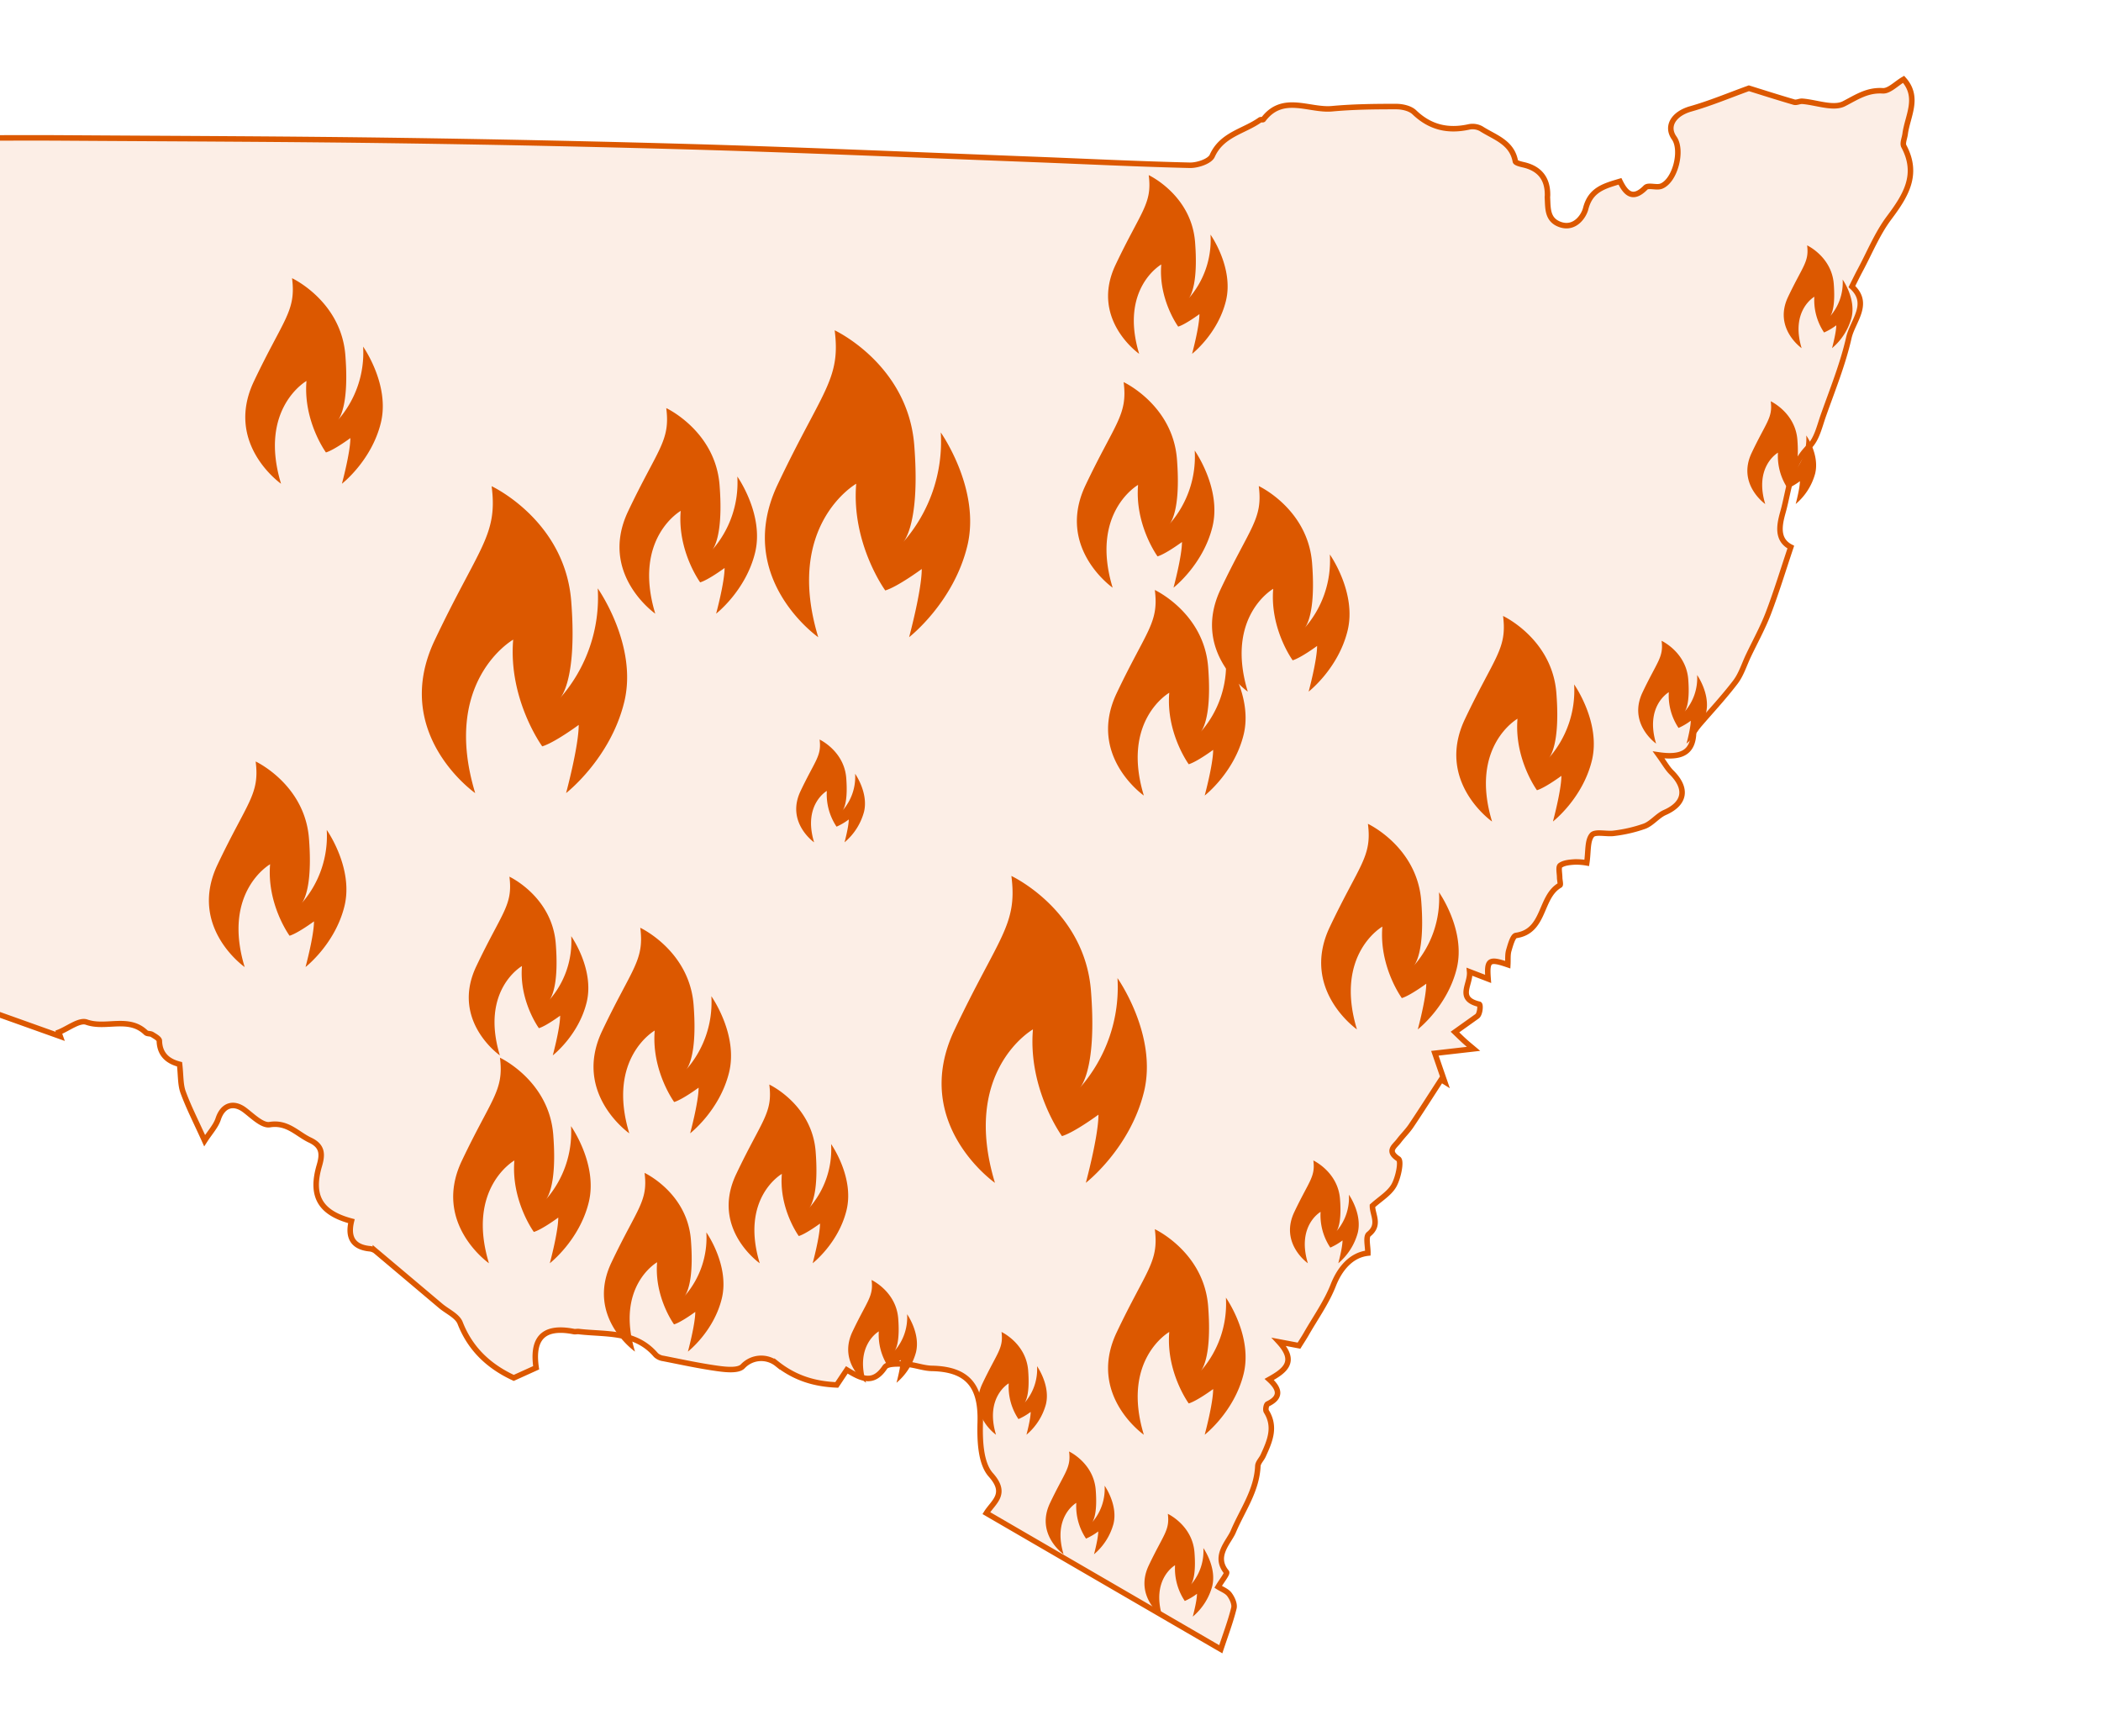 <svg xmlns="http://www.w3.org/2000/svg" width="763.491" height="631.059" viewBox="0 0 763.491 631.059">
  <g id="Group_25898" data-name="Group 25898" transform="translate(-173.434 -1393.836)">
    <g id="_9ZU3G1.tif" data-name="9ZU3G1.tif" transform="matrix(0.998, -0.07, 0.07, 0.998, 144.549, 1445.378)">
      <g id="Group_2681" data-name="Group 2681" transform="translate(0 0)">
        <path id="Path_5995" data-name="Path 5995" d="M304.423,468.585c-1.487,1.921-2.717,3.508-4.024,5.2-7.94-.894-14.848-3.46-21.1-9.136a9.192,9.192,0,0,0-12.487,0c-1.667,1.519-5.949.811-8.847.208-6.637-1.381-13.165-3.295-19.717-5.067a4.965,4.965,0,0,1-2.623-1.43c-6.9-9.344-17.611-8.636-27.351-10.478-.59-.112-1.236.033-1.807-.121-12.1-3.261-15.249,2.728-14.56,12.162l-8.371,3.108c-8.523-4.7-14.946-11.38-18.03-21.26-.83-2.66-4.348-4.479-6.624-6.69q-11.116-10.81-22.249-21.6a4.385,4.385,0,0,0-2.181-.953c-6.213-1.123-7.448-5.1-5.755-10.427-11.116-3.805-14.237-10.153-10.186-21.026,1.546-4.148,1.495-7.022-2.761-9.407-4.549-2.55-7.672-7.209-14.219-6.621-2.7.242-5.97-3.536-8.637-5.878-3.925-3.449-7.874-2.358-9.861,2.5-1.049,2.564-3.308,4.633-5.476,7.538-2.6-7.034-4.925-12.454-6.553-18.076-.826-2.851-.393-6.067-.581-10.245-2.951-.98-7.006-3.129-6.735-9.025.037-.794-1.5-1.767-2.454-2.463-.614-.449-1.744-.313-2.205-.83-5.816-6.509-14.365-2.329-21.257-5.331-2.524-1.1-6.817,1.862-10.3,2.971l.428,1.538L0,315.522C6.581,212.008,13.29,106.465,20.058,0c10.8.754,21.207,1.418,31.6,2.216,39.787,3.054,79.588,5.947,119.352,9.291q56,4.71,111.93,10.257c39.692,3.98,79.332,8.489,118.99,12.8,19.125,2.08,38.225,4.39,57.376,6.19,2.779.262,7.343-.907,8.388-2.857,4.048-7.55,12.118-8.023,18.247-11.793.3-.184.994.129,1.173-.077,7.694-8.835,16.788-1.957,25.2-2.144,7.761-.172,15.55.294,23.3.845,2.222.158,5.007,1,6.408,2.548,5.339,5.9,11.713,7.807,19.384,6.682a6.472,6.472,0,0,1,4.4.954c4.626,3.468,10.8,5.6,11.576,12.7.064.591,1.826,1.135,2.876,1.457,5.77,1.769,8.443,5.688,7.906,11.737-.018.2-.081.4-.084.6-.051,3.934-.757,8.2,3.923,10.234,5.186,2.251,8.793-2.465,9.651-5.083,2.229-6.8,7.3-7.725,13.117-9.04,1.774,4.4,4.1,7.329,9.128,2.9,1.08-.951,3.944.449,5.713-.1,5.167-1.614,8.749-12.439,5.909-17.129-2.755-4.55.537-8.841,6.712-10.13,7.247-1.512,14.305-3.926,21.621-6,4.6,1.79,10.288,4.064,16.034,6.184.87.32,2.031-.255,3.009-.107,5.095.765,11.046,3.653,15.036,1.938,4.821-2.072,8.763-4.426,14.369-3.692,2.321.3,5.018-2.244,7.828-3.634,5.424,6.979.486,13.369-.826,19.869-.3,1.485-1.275,3.28-.769,4.41,4.733,10.6-.554,17.9-7.147,25.524-4.721,5.457-7.985,12.176-11.876,18.347-1.108,1.758-2.133,3.566-3.378,5.655,6.372,6.679-.605,12.5-2.391,18.421-2.855,9.475-7.28,18.489-11.242,27.611-1.653,3.805-2.972,8.4-5.922,10.872-7.352,6.168-8.287,15.058-11.145,23.048-1.578,4.41-3.159,9.833,1.946,12.9-3.341,8.034-6.309,15.817-9.806,23.355-2.387,5.146-5.509,9.952-8.308,14.908-1.759,3.116-3.077,6.622-5.39,9.254-4.657,5.3-9.866,10.115-14.822,15.157-.641.652-1.537,1.412-1.623,2.2-.754,6.95-4.873,8.907-13.219,7.075,1.964,3.158,2.838,5.1,4.178,6.625,5.518,6.287,4.18,11.679-3.377,14.392-2.731.98-4.906,3.568-7.648,4.441a51.462,51.462,0,0,1-11.176,1.806c-2.8.241-6.9-1.262-8.2.111-1.847,1.955-1.659,5.833-2.573,9.933a22.84,22.84,0,0,0-4.257-.644c-1.844-.01-3.979,0-5.422.9-.781.487-.407,2.859-.509,4.382-.064.956.278,2.589-.113,2.777-7.664,3.687-6.427,16.305-17.2,17.088-1.134.083-2.257,3.312-2.968,5.234-.564,1.527-.49,3.289-.726,5.151-6.7-2.831-7.533-2.265-7.492,4.644l-6.525-3.051c.094,4.635-5.508,9.459,2.663,12.009.537.168.07,3.553-1.05,4.286l-8.453,5.174c1.115,1.224,2.2,2.471,3.352,3.665,1.044,1.085,2.151,2.11,2.961,2.9l-14.132.618c1.133,4.229,1.983,7.4,2.835,10.579l-1.208-.882c-4.022,5.338-7.989,10.72-12.095,15.992-1.442,1.853-3.289,3.384-4.833,5.163-1.662,1.916-4.771,3.3-.589,6.514,1.113.856-.519,6.777-2.279,9.461-1.849,2.818-5.364,4.544-8.325,6.884-.256,3.209,2.417,7.072-2.063,10.167-1.252.865-.587,4.5-.8,6.84-6.095.252-10.589,4.937-13.351,10.749-2.868,6.036-7.268,11.347-11.018,16.961-.857,1.283-1.8,2.507-2.938,4.081l-7.175-1.887c6.1,7.659,1.426,10.591-4.475,13.367,3.369,3.529,4.2,6.726-1.21,8.857-.517.2-.983,2.024-.647,2.659,3.139,5.935.453,10.955-2.287,15.984-.676,1.24-2.034,2.336-2.179,3.6-1.026,8.956-6.721,15.54-10.562,23.122-1.871,3.692-7.9,8.378-3.489,14.533.378.527-1.945,2.988-3.4,5.114,1.279.957,3.032,1.722,3.891,3.061.911,1.417,1.73,3.624,1.266,5.058-1.555,4.817-3.7,9.443-5.794,14.567l-81.484-55.293c2.854-3.946,8.288-6.4,2.6-13.746-3.476-4.487-3.141-12.924-2.5-19.387,1.3-13.126-3.223-19.534-16.178-20.7-3.124-.281-6.129-1.8-9.257-2.175-2.6-.312-6.659-.823-7.728.56C313.607,474.653,309.422,472.153,304.423,468.585Z" transform="translate(0 0)" fill="rgba(220,88,0,0.1)" stroke="#dc5800" stroke-miterlimit="10" stroke-width="2"/>
      </g>
    </g>
    <g id="surface1" transform="translate(326.721 1570.545)">
      <path id="Path_5996" data-name="Path 5996" d="M19.432,111.546c-12.4-40.859,13.8-55.778,13.8-55.778C31.4,77.571,43.789,94.556,43.789,94.556c4.557-1.375,13.255-7.8,13.255-7.8,0,7.8-4.589,24.78-4.589,24.78S68.521,99.113,73.578,78.481s-9.621-41.347-9.621-41.347A55.327,55.327,0,0,1,50.222,77.073a7.916,7.916,0,0,0,1.2-1.853c1.739-3.478,4.531-12.517,2.9-33.448C52.019,12.39,25.4,0,25.4,0c2.295,17.9-4.586,22.027-20.7,56.008S19.432,111.546,19.432,111.546Zm0,0" transform="translate(-0.031 0)" fill="#dc5800"/>
    </g>
    <g id="surface1-2" data-name="surface1" transform="translate(451.378 1513.882)">
      <path id="Path_5996-2" data-name="Path 5996" d="M19.432,111.546c-12.4-40.859,13.8-55.778,13.8-55.778C31.4,77.571,43.789,94.556,43.789,94.556c4.557-1.375,13.255-7.8,13.255-7.8,0,7.8-4.589,24.78-4.589,24.78S68.521,99.113,73.578,78.481s-9.621-41.347-9.621-41.347A55.327,55.327,0,0,1,50.222,77.073a7.916,7.916,0,0,0,1.2-1.853c1.739-3.478,4.531-12.517,2.9-33.448C52.019,12.39,25.4,0,25.4,0c2.295,17.9-4.586,22.027-20.7,56.008S19.432,111.546,19.432,111.546Zm0,0" transform="translate(-0.031 0)" fill="#dc5800"/>
    </g>
    <g id="surface1-3" data-name="surface1" transform="translate(515.595 1712.2)">
      <path id="Path_5996-3" data-name="Path 5996" d="M19.432,111.546c-12.4-40.859,13.8-55.778,13.8-55.778C31.4,77.571,43.789,94.556,43.789,94.556c4.557-1.375,13.255-7.8,13.255-7.8,0,7.8-4.589,24.78-4.589,24.78S68.521,99.113,73.578,78.481s-9.621-41.347-9.621-41.347A55.327,55.327,0,0,1,50.222,77.073a7.916,7.916,0,0,0,1.2-1.853c1.739-3.478,4.531-12.517,2.9-33.448C52.019,12.39,25.4,0,25.4,0c2.295,17.9-4.586,22.027-20.7,56.008S19.432,111.546,19.432,111.546Zm0,0" transform="translate(-0.031 0)" fill="#dc5800"/>
    </g>
    <g id="surface1-4" data-name="surface1" transform="translate(389.117 1731.035)">
      <path id="Path_5996-4" data-name="Path 5996" d="M13.026,74.712C4.72,47.345,22.269,37.353,22.269,37.353c-1.228,14.6,7.071,25.98,7.071,25.98,3.052-.921,8.878-5.225,8.878-5.225,0,5.225-3.074,16.6-3.074,16.6s10.761-8.32,14.148-22.14-6.444-27.694-6.444-27.694a37.058,37.058,0,0,1-9.2,26.751,5.3,5.3,0,0,0,.805-1.241c1.165-2.329,3.035-8.384,1.94-22.4C34.852,8.3,17.02,0,17.02,0c1.537,11.991-3.072,14.754-13.867,37.514S13.026,74.712,13.026,74.712Zm0,0" transform="translate(-0.031 0)" fill="#dc5800"/>
    </g>
    <g id="surface1-5" data-name="surface1" transform="translate(249.349 1670.595)">
      <path id="Path_5996-5" data-name="Path 5996" d="M13.026,74.712C4.72,47.345,22.269,37.353,22.269,37.353c-1.228,14.6,7.071,25.98,7.071,25.98,3.052-.921,8.878-5.225,8.878-5.225,0,5.225-3.074,16.6-3.074,16.6s10.761-8.32,14.148-22.14-6.444-27.694-6.444-27.694a37.058,37.058,0,0,1-9.2,26.751,5.3,5.3,0,0,0,.805-1.241c1.165-2.329,3.035-8.384,1.94-22.4C34.852,8.3,17.02,0,17.02,0c1.537,11.991-3.072,14.754-13.867,37.514S13.026,74.712,13.026,74.712Zm0,0" transform="translate(-0.031 0)" fill="#dc5800"/>
    </g>
    <g id="surface1-6" data-name="surface1" transform="translate(338.119 1778.254)">
      <path id="Path_5996-6" data-name="Path 5996" d="M13.026,74.712C4.72,47.345,22.269,37.353,22.269,37.353c-1.228,14.6,7.071,25.98,7.071,25.98,3.052-.921,8.878-5.225,8.878-5.225,0,5.225-3.074,16.6-3.074,16.6s10.761-8.32,14.148-22.14-6.444-27.694-6.444-27.694a37.058,37.058,0,0,1-9.2,26.751,5.3,5.3,0,0,0,.805-1.241c1.165-2.329,3.035-8.384,1.94-22.4C34.852,8.3,17.02,0,17.02,0c1.537,11.991-3.072,14.754-13.867,37.514S13.026,74.712,13.026,74.712Zm0,0" transform="translate(-0.031 0)" fill="#dc5800"/>
    </g>
    <g id="surface1-7" data-name="surface1" transform="translate(262.572 1494.943)">
      <path id="Path_5996-7" data-name="Path 5996" d="M13.026,74.712C4.72,47.345,22.269,37.353,22.269,37.353c-1.228,14.6,7.071,25.98,7.071,25.98,3.052-.921,8.878-5.225,8.878-5.225,0,5.225-3.074,16.6-3.074,16.6s10.761-8.32,14.148-22.14-6.444-27.694-6.444-27.694a37.058,37.058,0,0,1-9.2,26.751,5.3,5.3,0,0,0,.805-1.241c1.165-2.329,3.035-8.384,1.94-22.4C34.852,8.3,17.02,0,17.02,0c1.537,11.991-3.072,14.754-13.867,37.514S13.026,74.712,13.026,74.712Zm0,0" transform="translate(-0.031 0)" fill="#dc5800"/>
    </g>
    <g id="surface1-8" data-name="surface1" transform="translate(821.635 1483.014)">
      <path id="Path_5996-8" data-name="Path 5996" d="M6.528,37.356c-4.153-13.683,4.622-18.68,4.622-18.68a21.159,21.159,0,0,0,3.535,12.99,22.328,22.328,0,0,0,4.439-2.612c0,2.612-1.537,8.3-1.537,8.3a21.951,21.951,0,0,0,7.074-11.07c1.692-6.91-3.222-13.847-3.222-13.847a18.529,18.529,0,0,1-4.6,13.375,2.651,2.651,0,0,0,.4-.62c.582-1.165,1.517-4.192.97-11.2C17.442,4.149,8.526,0,8.526,0,9.294,6,6.99,7.377,1.592,18.757S6.528,37.356,6.528,37.356Zm0,0" transform="translate(-0.031 0)" fill="#dc5800"/>
    </g>
    <g id="surface1-9" data-name="surface1" transform="translate(808.416 1539.677)">
      <path id="Path_5996-9" data-name="Path 5996" d="M6.528,37.356c-4.153-13.683,4.622-18.68,4.622-18.68a21.159,21.159,0,0,0,3.535,12.99,22.328,22.328,0,0,0,4.439-2.612c0,2.612-1.537,8.3-1.537,8.3a21.951,21.951,0,0,0,7.074-11.07c1.692-6.91-3.222-13.847-3.222-13.847a18.529,18.529,0,0,1-4.6,13.375,2.651,2.651,0,0,0,.4-.62c.582-1.165,1.517-4.192.97-11.2C17.442,4.149,8.526,0,8.526,0,9.294,6,6.99,7.377,1.592,18.757S6.528,37.356,6.528,37.356Zm0,0" transform="translate(-0.031 0)" fill="#dc5800"/>
    </g>
    <g id="surface1-10" data-name="surface1" transform="translate(768.752 1626.736)">
      <path id="Path_5996-10" data-name="Path 5996" d="M6.528,37.356c-4.153-13.683,4.622-18.68,4.622-18.68a21.159,21.159,0,0,0,3.535,12.99,22.328,22.328,0,0,0,4.439-2.612c0,2.612-1.537,8.3-1.537,8.3a21.951,21.951,0,0,0,7.074-11.07c1.692-6.91-3.222-13.847-3.222-13.847a18.529,18.529,0,0,1-4.6,13.375,2.651,2.651,0,0,0,.4-.62c.582-1.165,1.517-4.192.97-11.2C17.442,4.149,8.526,0,8.526,0,9.294,6,6.99,7.377,1.592,18.757S6.528,37.356,6.528,37.356Zm0,0" transform="translate(-0.031 0)" fill="#dc5800"/>
    </g>
    <g id="surface1-11" data-name="surface1" transform="translate(642.207 1815.61)">
      <path id="Path_5996-11" data-name="Path 5996" d="M6.528,37.356c-4.153-13.683,4.622-18.68,4.622-18.68a21.159,21.159,0,0,0,3.535,12.99,22.328,22.328,0,0,0,4.439-2.612c0,2.612-1.537,8.3-1.537,8.3a21.951,21.951,0,0,0,7.074-11.07c1.692-6.91-3.222-13.847-3.222-13.847a18.529,18.529,0,0,1-4.6,13.375,2.651,2.651,0,0,0,.4-.62c.582-1.165,1.517-4.192.97-11.2C17.442,4.149,8.526,0,8.526,0,9.294,6,6.99,7.377,1.592,18.757S6.528,37.356,6.528,37.356Zm0,0" transform="translate(-0.031 0)" fill="#dc5800"/>
    </g>
    <g id="surface1-12" data-name="surface1" transform="translate(462.776 1662.622)">
      <path id="Path_5996-12" data-name="Path 5996" d="M6.528,37.356c-4.153-13.683,4.622-18.68,4.622-18.68a21.159,21.159,0,0,0,3.535,12.99,22.328,22.328,0,0,0,4.439-2.612c0,2.612-1.537,8.3-1.537,8.3a21.951,21.951,0,0,0,7.074-11.07c1.692-6.91-3.222-13.847-3.222-13.847a18.529,18.529,0,0,1-4.6,13.375,2.651,2.651,0,0,0,.4-.62c.582-1.165,1.517-4.192.97-11.2C17.442,4.149,8.526,0,8.526,0,9.294,6,6.99,7.377,1.592,18.757S6.528,37.356,6.528,37.356Zm0,0" transform="translate(-0.031 0)" fill="#dc5800"/>
    </g>
    <g id="surface1-13" data-name="surface1" transform="translate(553.437 1921.379)">
      <path id="Path_5996-13" data-name="Path 5996" d="M6.528,37.356c-4.153-13.683,4.622-18.68,4.622-18.68a21.159,21.159,0,0,0,3.535,12.99,22.328,22.328,0,0,0,4.439-2.612c0,2.612-1.537,8.3-1.537,8.3a21.951,21.951,0,0,0,7.074-11.07c1.692-6.91-3.222-13.847-3.222-13.847a18.529,18.529,0,0,1-4.6,13.375,2.651,2.651,0,0,0,.4-.62c.582-1.165,1.517-4.192.97-11.2C17.442,4.149,8.526,0,8.526,0,9.294,6,6.99,7.377,1.592,18.757S6.528,37.356,6.528,37.356Zm0,0" transform="translate(-0.031 0)" fill="#dc5800"/>
    </g>
    <g id="surface1-14" data-name="surface1" transform="translate(589.321 1944.044)">
      <path id="Path_5996-14" data-name="Path 5996" d="M6.528,37.356c-4.153-13.683,4.622-18.68,4.622-18.68a21.159,21.159,0,0,0,3.535,12.99,22.328,22.328,0,0,0,4.439-2.612c0,2.612-1.537,8.3-1.537,8.3a21.951,21.951,0,0,0,7.074-11.07c1.692-6.91-3.222-13.847-3.222-13.847a18.529,18.529,0,0,1-4.6,13.375,2.651,2.651,0,0,0,.4-.62c.582-1.165,1.517-4.192.97-11.2C17.442,4.149,8.526,0,8.526,0,9.294,6,6.99,7.377,1.592,18.757S6.528,37.356,6.528,37.356Zm0,0" transform="translate(-0.031 0)" fill="#dc5800"/>
    </g>
    <g id="surface1-15" data-name="surface1" transform="translate(528.884 1877.938)">
      <path id="Path_5996-15" data-name="Path 5996" d="M6.528,37.356c-4.153-13.683,4.622-18.68,4.622-18.68a21.159,21.159,0,0,0,3.535,12.99,22.328,22.328,0,0,0,4.439-2.612c0,2.612-1.537,8.3-1.537,8.3a21.951,21.951,0,0,0,7.074-11.07c1.692-6.91-3.222-13.847-3.222-13.847a18.529,18.529,0,0,1-4.6,13.375,2.651,2.651,0,0,0,.4-.62c.582-1.165,1.517-4.192.97-11.2C17.442,4.149,8.526,0,8.526,0,9.294,6,6.99,7.377,1.592,18.757S6.528,37.356,6.528,37.356Zm0,0" transform="translate(-0.031 0)" fill="#dc5800"/>
    </g>
    <g id="surface1-16" data-name="surface1" transform="translate(438.223 1788.015)">
      <path id="Path_5996-16" data-name="Path 5996" d="M11.328,64.951c-7.22-23.791,8.036-32.478,8.036-32.478-1.067,12.7,6.147,22.586,6.147,22.586,2.653-.8,7.718-4.542,7.718-4.542,0,4.542-2.672,14.429-2.672,14.429s9.355-7.233,12.3-19.247-5.6-24.075-5.6-24.075a32.216,32.216,0,0,1-8,23.256,4.609,4.609,0,0,0,.7-1.079c1.013-2.025,2.638-7.288,1.686-19.476C30.3,7.214,14.8,0,14.8,0c1.336,10.424-2.67,12.826-12.056,32.612S11.328,64.951,11.328,64.951Zm0,0" transform="translate(-0.031 0)" fill="#dc5800"/>
    </g>
    <g id="surface1-17" data-name="surface1" transform="translate(392.894 1820.124)">
      <path id="Path_5996-17" data-name="Path 5996" d="M11.328,64.951c-7.22-23.791,8.036-32.478,8.036-32.478-1.067,12.7,6.147,22.586,6.147,22.586,2.653-.8,7.718-4.542,7.718-4.542,0,4.542-2.672,14.429-2.672,14.429s9.355-7.233,12.3-19.247-5.6-24.075-5.6-24.075a32.216,32.216,0,0,1-8,23.256,4.609,4.609,0,0,0,.7-1.079c1.013-2.025,2.638-7.288,1.686-19.476C30.3,7.214,14.8,0,14.8,0c1.336,10.424-2.67,12.826-12.056,32.612S11.328,64.951,11.328,64.951Zm0,0" transform="translate(-0.031 0)" fill="#dc5800"/>
    </g>
    <g id="surface1-18" data-name="surface1" transform="translate(343.784 1712.466)">
      <path id="Path_5996-18" data-name="Path 5996" d="M11.328,64.951c-7.22-23.791,8.036-32.478,8.036-32.478-1.067,12.7,6.147,22.586,6.147,22.586,2.653-.8,7.718-4.542,7.718-4.542,0,4.542-2.672,14.429-2.672,14.429s9.355-7.233,12.3-19.247-5.6-24.075-5.6-24.075a32.216,32.216,0,0,1-8,23.256,4.609,4.609,0,0,0,.7-1.079c1.013-2.025,2.638-7.288,1.686-19.476C30.3,7.214,14.8,0,14.8,0c1.336,10.424-2.67,12.826-12.056,32.612S11.328,64.951,11.328,64.951Zm0,0" transform="translate(-0.031 0)" fill="#dc5800"/>
    </g>
    <g id="surface1-19" data-name="surface1" transform="translate(576.102 1457.486)">
      <path id="Path_5996-19" data-name="Path 5996" d="M11.328,64.951c-7.22-23.791,8.036-32.478,8.036-32.478-1.067,12.7,6.147,22.586,6.147,22.586,2.653-.8,7.718-4.542,7.718-4.542,0,4.542-2.672,14.429-2.672,14.429s9.355-7.233,12.3-19.247-5.6-24.075-5.6-24.075a32.216,32.216,0,0,1-8,23.256,4.609,4.609,0,0,0,.7-1.079c1.013-2.025,2.638-7.288,1.686-19.476C30.3,7.214,14.8,0,14.8,0c1.336,10.424-2.67,12.826-12.056,32.612S11.328,64.951,11.328,64.951Zm0,0" transform="translate(-0.031 0)" fill="#dc5800"/>
    </g>
    <g id="surface1-20" data-name="surface1" transform="translate(481.663 1859.051)">
      <path id="Path_5996-20" data-name="Path 5996" d="M6.528,37.356c-4.153-13.683,4.622-18.68,4.622-18.68a21.159,21.159,0,0,0,3.535,12.99,22.328,22.328,0,0,0,4.439-2.612c0,2.612-1.537,8.3-1.537,8.3a21.951,21.951,0,0,0,7.074-11.07c1.692-6.91-3.222-13.847-3.222-13.847a18.529,18.529,0,0,1-4.6,13.375,2.651,2.651,0,0,0,.4-.62c.582-1.165,1.517-4.192.97-11.2C17.442,4.149,8.526,0,8.526,0,9.294,6,6.99,7.377,1.592,18.757S6.528,37.356,6.528,37.356Zm0,0" transform="translate(-0.031 0)" fill="#dc5800"/>
    </g>
    <g id="surface1-21" data-name="surface1" transform="translate(398.559 1542.161)">
      <path id="Path_5996-21" data-name="Path 5996" d="M13.026,74.712C4.72,47.345,22.269,37.353,22.269,37.353c-1.228,14.6,7.071,25.98,7.071,25.98,3.052-.921,8.878-5.225,8.878-5.225,0,5.225-3.074,16.6-3.074,16.6s10.761-8.32,14.148-22.14-6.444-27.694-6.444-27.694a37.058,37.058,0,0,1-9.2,26.751,5.3,5.3,0,0,0,.805-1.241c1.165-2.329,3.035-8.384,1.94-22.4C34.852,8.3,17.02,0,17.02,0c1.537,11.991-3.072,14.754-13.867,37.514S13.026,74.712,13.026,74.712Zm0,0" transform="translate(-0.031 0)" fill="#dc5800"/>
    </g>
    <g id="surface1-22" data-name="surface1" transform="translate(702.647 1617.711)">
      <path id="Path_5996-22" data-name="Path 5996" d="M13.026,74.712C4.72,47.345,22.269,37.353,22.269,37.353c-1.228,14.6,7.071,25.98,7.071,25.98,3.052-.921,8.878-5.225,8.878-5.225,0,5.225-3.074,16.6-3.074,16.6s10.761-8.32,14.148-22.14-6.444-27.694-6.444-27.694a37.058,37.058,0,0,1-9.2,26.751,5.3,5.3,0,0,0,.805-1.241c1.165-2.329,3.035-8.384,1.94-22.4C34.852,8.3,17.02,0,17.02,0c1.537,11.991-3.072,14.754-13.867,37.514S13.026,74.712,13.026,74.712Zm0,0" transform="translate(-0.031 0)" fill="#dc5800"/>
    </g>
    <g id="surface1-23" data-name="surface1" transform="translate(613.874 1570.492)">
      <path id="Path_5996-23" data-name="Path 5996" d="M13.026,74.712C4.72,47.345,22.269,37.353,22.269,37.353c-1.228,14.6,7.071,25.98,7.071,25.98,3.052-.921,8.878-5.225,8.878-5.225,0,5.225-3.074,16.6-3.074,16.6s10.761-8.32,14.148-22.14-6.444-27.694-6.444-27.694a37.058,37.058,0,0,1-9.2,26.751,5.3,5.3,0,0,0,.805-1.241c1.165-2.329,3.035-8.384,1.94-22.4C34.852,8.3,17.02,0,17.02,0c1.537,11.991-3.072,14.754-13.867,37.514S13.026,74.712,13.026,74.712Zm0,0" transform="translate(-0.031 0)" fill="#dc5800"/>
    </g>
    <g id="surface1-24" data-name="surface1" transform="translate(564.768 1532.717)">
      <path id="Path_5996-24" data-name="Path 5996" d="M13.026,74.712C4.72,47.345,22.269,37.353,22.269,37.353c-1.228,14.6,7.071,25.98,7.071,25.98,3.052-.921,8.878-5.225,8.878-5.225,0,5.225-3.074,16.6-3.074,16.6s10.761-8.32,14.148-22.14-6.444-27.694-6.444-27.694a37.058,37.058,0,0,1-9.2,26.751,5.3,5.3,0,0,0,.805-1.241c1.165-2.329,3.035-8.384,1.94-22.4C34.852,8.3,17.02,0,17.02,0c1.537,11.991-3.072,14.754-13.867,37.514S13.026,74.712,13.026,74.712Zm0,0" transform="translate(-0.031 0)" fill="#dc5800"/>
    </g>
    <g id="surface1-25" data-name="surface1" transform="translate(576.102 1608.267)">
      <path id="Path_5996-25" data-name="Path 5996" d="M13.026,74.712C4.72,47.345,22.269,37.353,22.269,37.353c-1.228,14.6,7.071,25.98,7.071,25.98,3.052-.921,8.878-5.225,8.878-5.225,0,5.225-3.074,16.6-3.074,16.6s10.761-8.32,14.148-22.14-6.444-27.694-6.444-27.694a37.058,37.058,0,0,1-9.2,26.751,5.3,5.3,0,0,0,.805-1.241c1.165-2.329,3.035-8.384,1.94-22.4C34.852,8.3,17.02,0,17.02,0c1.537,11.991-3.072,14.754-13.867,37.514S13.026,74.712,13.026,74.712Zm0,0" transform="translate(-0.031 0)" fill="#dc5800"/>
    </g>
    <g id="surface1-26" data-name="surface1" transform="translate(576.102 1840.582)">
      <path id="Path_5996-26" data-name="Path 5996" d="M13.026,74.712C4.72,47.345,22.269,37.353,22.269,37.353c-1.228,14.6,7.071,25.98,7.071,25.98,3.052-.921,8.878-5.225,8.878-5.225,0,5.225-3.074,16.6-3.074,16.6s10.761-8.32,14.148-22.14-6.444-27.694-6.444-27.694a37.058,37.058,0,0,1-9.2,26.751,5.3,5.3,0,0,0,.805-1.241c1.165-2.329,3.035-8.384,1.94-22.4C34.852,8.3,17.02,0,17.02,0c1.537,11.991-3.072,14.754-13.867,37.514S13.026,74.712,13.026,74.712Zm0,0" transform="translate(-0.031 0)" fill="#dc5800"/>
    </g>
    <g id="surface1-27" data-name="surface1" transform="translate(653.541 1693.26)">
      <path id="Path_5996-27" data-name="Path 5996" d="M13.026,74.712C4.72,47.345,22.269,37.353,22.269,37.353c-1.228,14.6,7.071,25.98,7.071,25.98,3.052-.921,8.878-5.225,8.878-5.225,0,5.225-3.074,16.6-3.074,16.6s10.761-8.32,14.148-22.14-6.444-27.694-6.444-27.694a37.058,37.058,0,0,1-9.2,26.751,5.3,5.3,0,0,0,.805-1.241c1.165-2.329,3.035-8.384,1.94-22.4C34.852,8.3,17.02,0,17.02,0c1.537,11.991-3.072,14.754-13.867,37.514S13.026,74.712,13.026,74.712Zm0,0" transform="translate(-0.031 0)" fill="#dc5800"/>
    </g>
  </g>
</svg>
